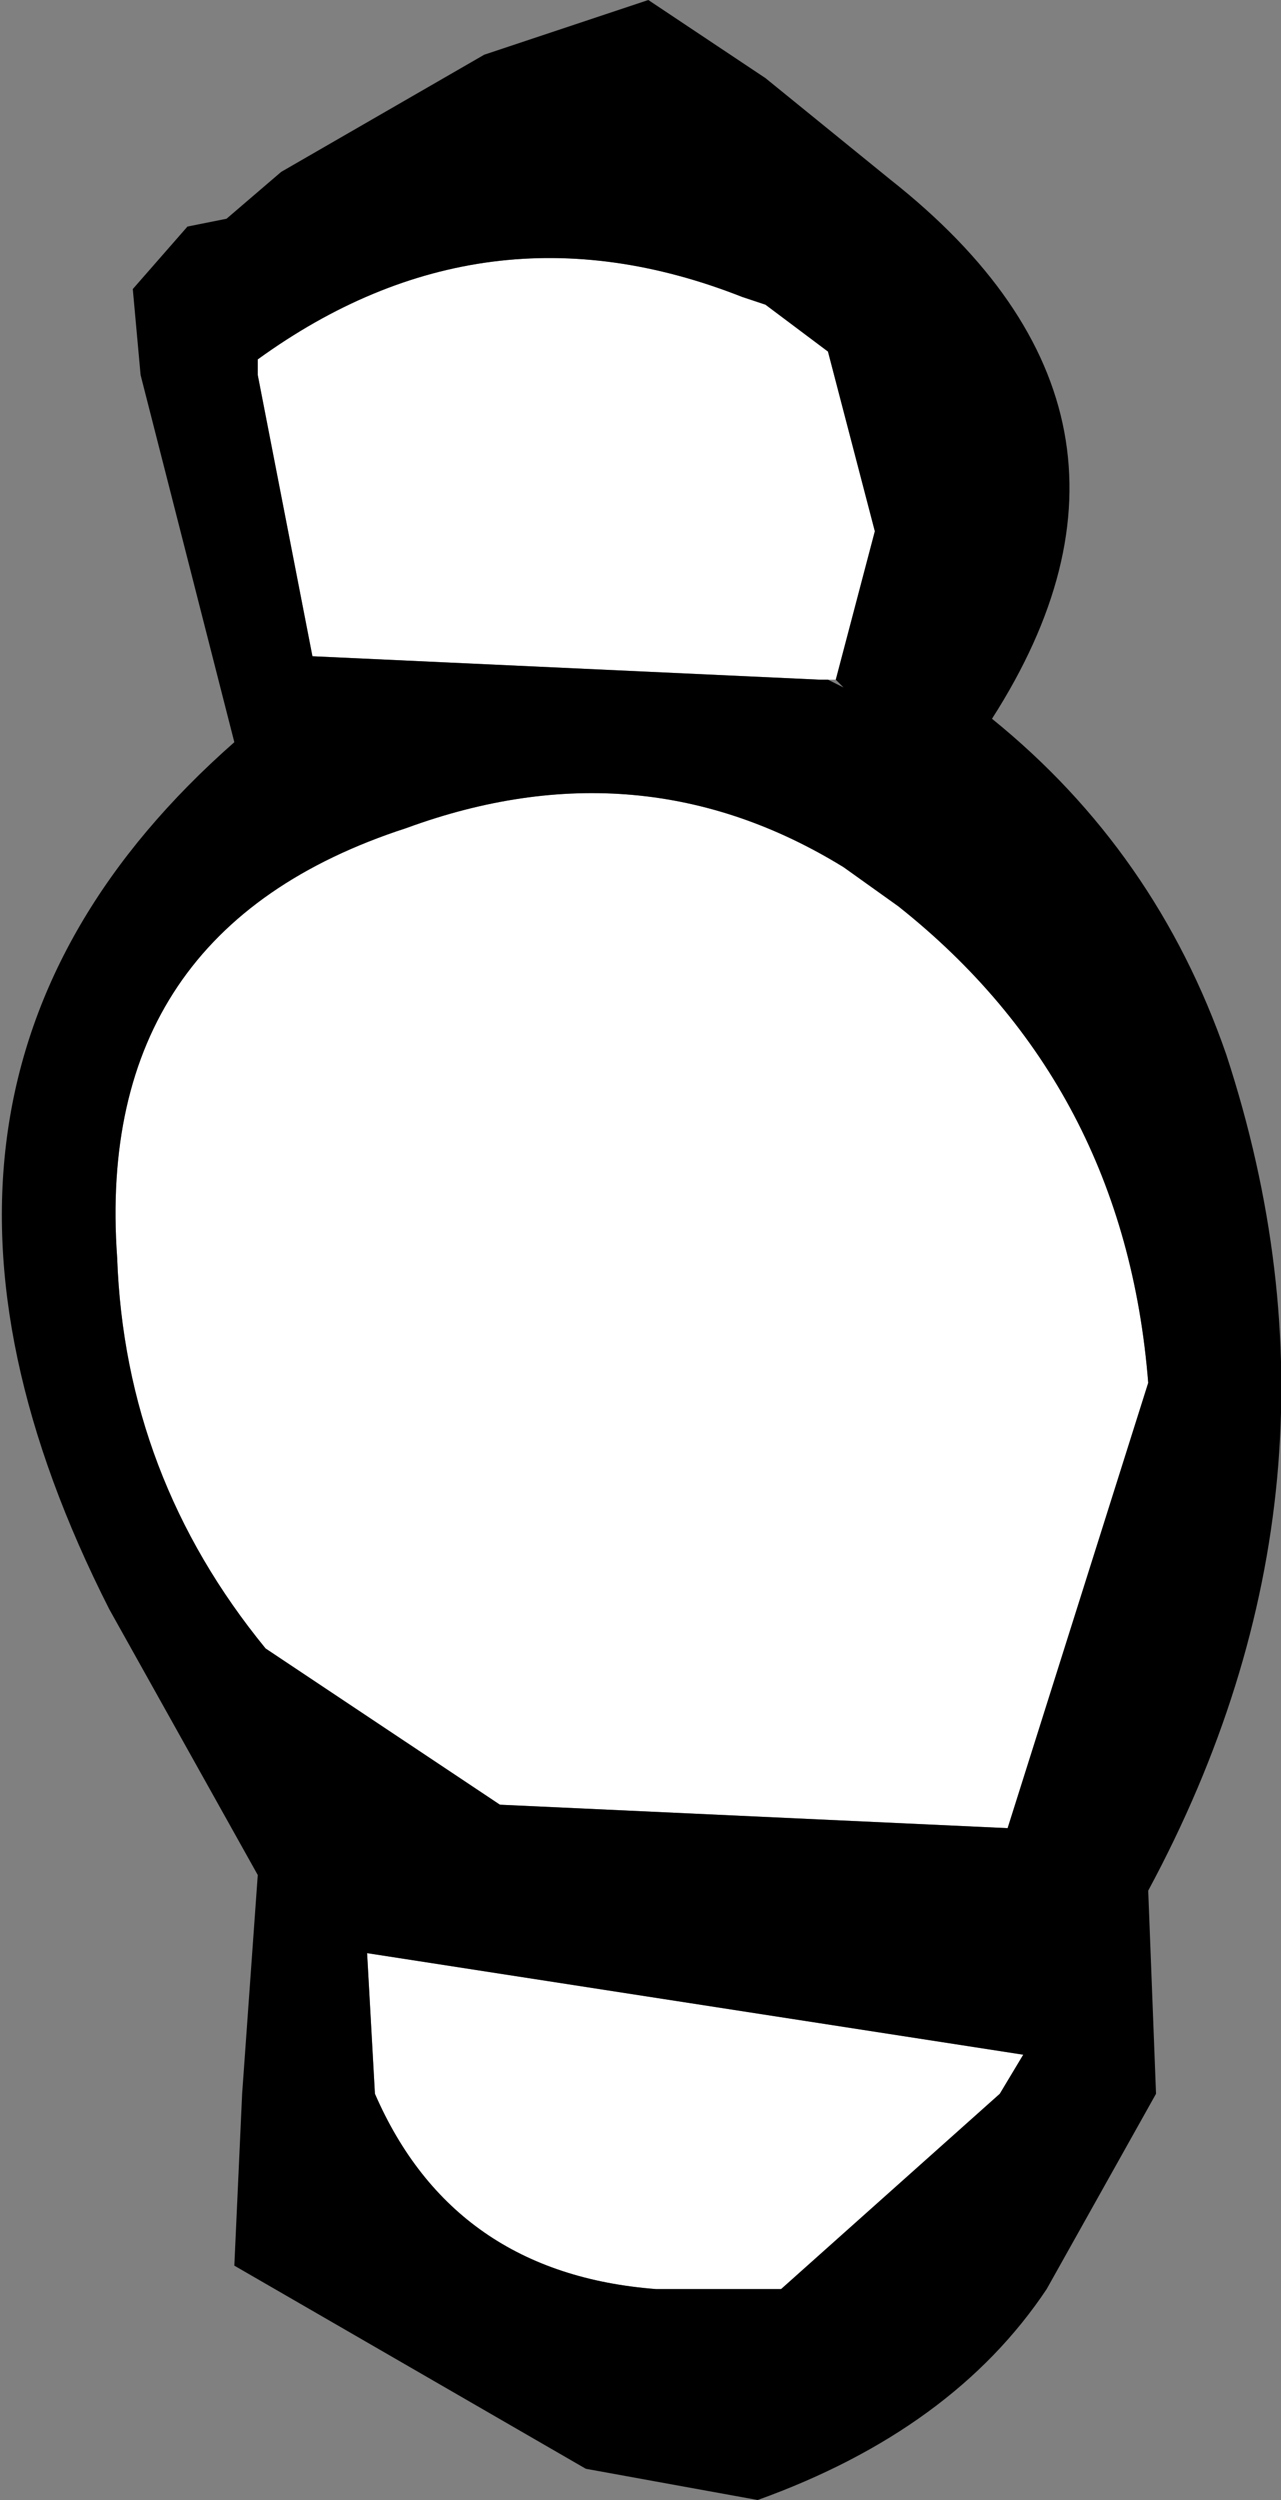 <?xml version="1.0" encoding="UTF-8" standalone="no"?>
<svg xmlns:xlink="http://www.w3.org/1999/xlink" height="16.0px" width="8.2px" xmlns="http://www.w3.org/2000/svg">
  <rect width="100%" height="100%" fill="#808080" stroke="none"/>
  <g transform="matrix(1.0, 0.0, 0.0, 1.0, 4.1, 8.0)">
    <path d="M1.2 -3.65 L1.15 -3.65 -2.1 -3.8 -2.45 -5.6 -2.45 -5.7 Q-1.0 -6.75 0.65 -6.1 L0.8 -6.05 1.2 -5.75 1.5 -4.6 1.25 -3.65 1.2 -3.65 M0.9 6.65 L0.1 6.65 Q-1.2 6.55 -1.7 5.4 L-1.75 4.5 2.45 5.15 2.3 5.4 0.9 6.65 M-3.35 0.05 Q-3.5 -2.05 -1.5 -2.7 0.0 -3.25 1.3 -2.45 L1.65 -2.2 Q3.1 -1.05 3.25 0.85 L2.35 3.7 -0.9 3.55 -2.4 2.55 Q-3.3 1.45 -3.35 0.05" fill="#ffffff" fill-rule="evenodd" stroke="none"/>
    <path d="M1.25 -3.65 L1.5 -4.6 1.2 -5.75 0.8 -6.05 0.65 -6.1 Q-1.0 -6.75 -2.45 -5.7 L-2.45 -5.6 -2.1 -3.8 1.15 -3.65 1.2 -3.65 1.3 -3.6 1.25 -3.65 M0.05 -8.0 L0.65 -7.6 0.8 -7.5 1.6 -6.85 Q3.5 -5.35 2.25 -3.4 3.3 -2.55 3.75 -1.25 4.65 1.5 3.25 4.1 L3.3 5.4 2.6 6.65 Q2.0 7.55 0.75 8.0 L-0.35 7.8 -2.6 6.5 -2.55 5.4 -2.45 4.0 -3.4 2.3 Q-5.1 -1.05 -2.6 -3.25 L-3.2 -5.6 -3.25 -6.15 -2.9 -6.55 -2.65 -6.6 -2.3 -6.9 -1.0 -7.65 0.05 -8.0 M-3.35 0.05 Q-3.3 1.45 -2.4 2.55 L-0.9 3.55 2.35 3.7 3.25 0.85 Q3.1 -1.05 1.65 -2.2 L1.3 -2.45 Q0.0 -3.25 -1.5 -2.7 -3.5 -2.05 -3.35 0.05 M0.9 6.65 L2.3 5.4 2.45 5.15 -1.75 4.5 -1.7 5.4 Q-1.2 6.55 0.1 6.65 L0.9 6.65" fill="#000000" fill-rule="evenodd" stroke="none"/>
  </g>
</svg>
